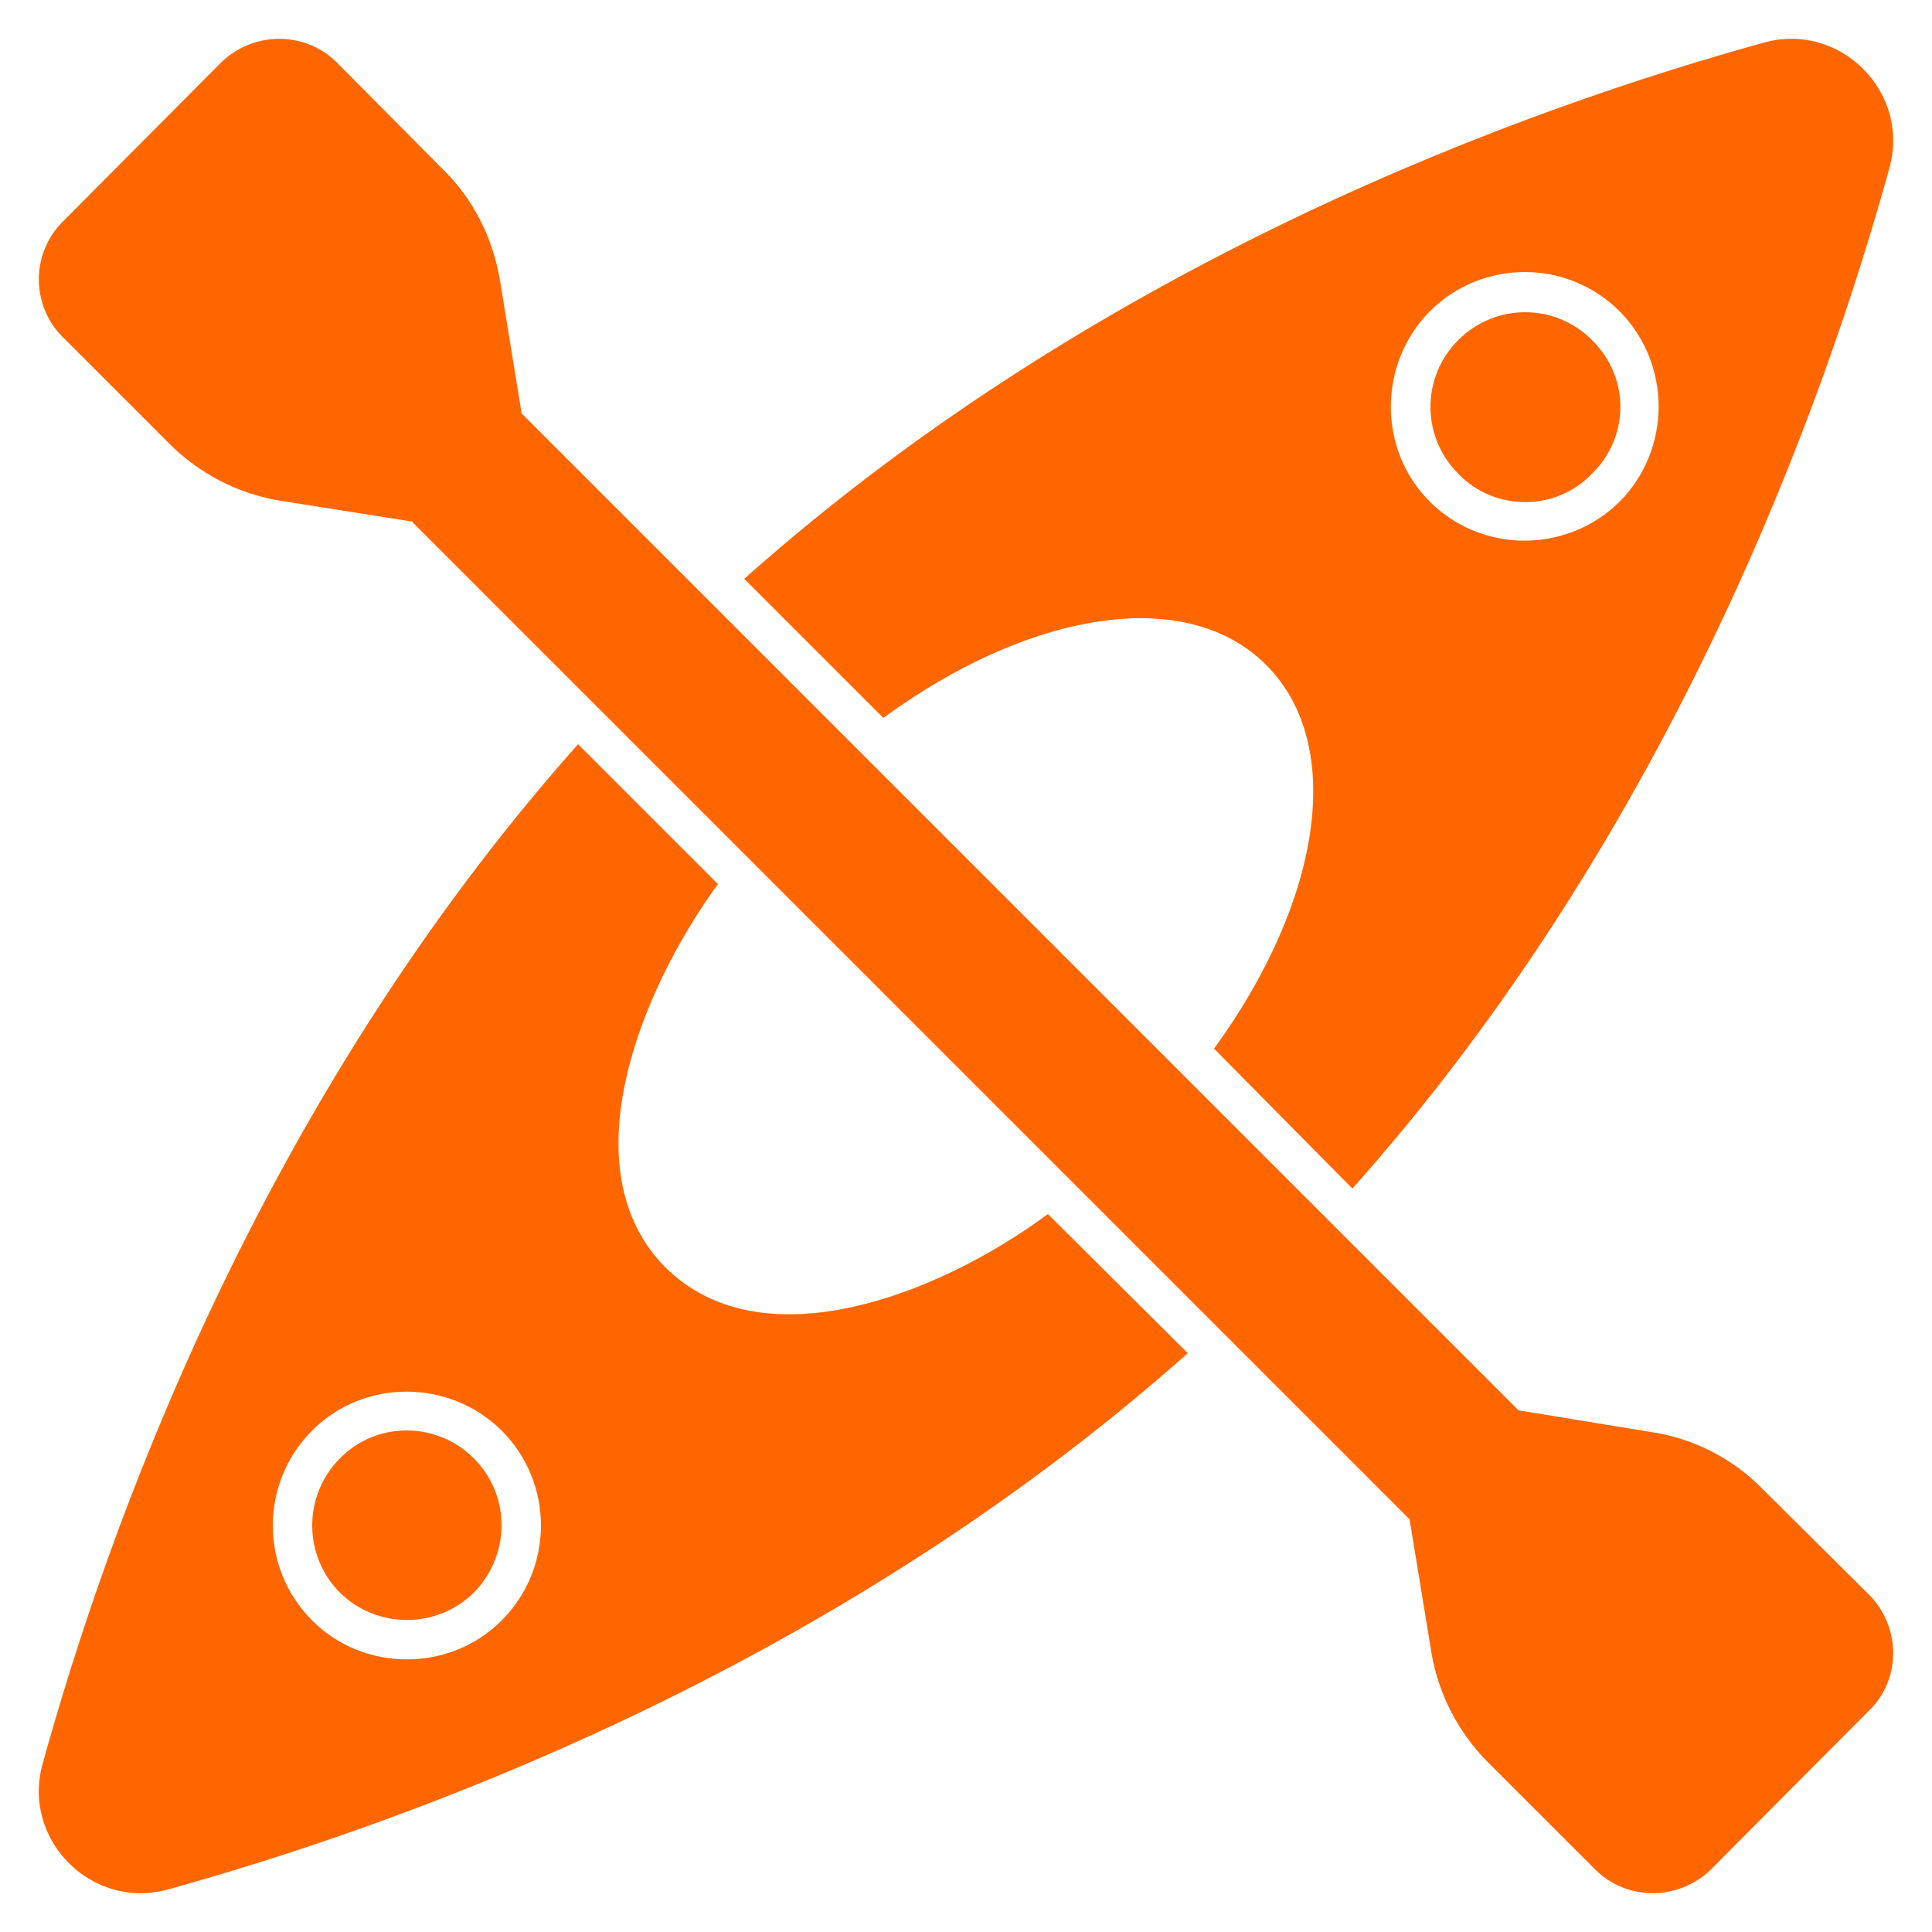 <svg version="1.2" xmlns="http://www.w3.org/2000/svg" viewBox="0 0 250 250" width="250" height="250"><style>.a{fill:#f60}</style><path class="a" d="m206 61.3c4.9-4.8 4.9-12.5 0-17.3-4.8-4.8-12.5-4.8-17.3 0-4.8 4.8-4.8 12.5 0 17.3 4.7 4.9 12.6 4.9 17.3 0z"/><path class="a" d="m44 188.7c-4.8 4.8-4.8 12.6 0 17.4 4.8 4.7 12.5 4.7 17.3 0 4.8-4.9 4.8-12.6 0-17.4-4.8-4.8-12.6-4.8-17.3 0z"/><path class="a" d="m163.9 86.1c10.3 10.4 7 30.6-6.8 49.6l17.9 18.1c41.7-46.8 61.3-102.4 69.5-132.1 2.7-9.8-6.4-18.9-16.2-16.2-29.7 8.2-85.3 27.8-132 69.4l18 18c19-13.9 39.3-17.2 49.6-6.8zm21.1-45.8c6.8-6.8 17.8-6.8 24.6 0 6.7 6.8 6.7 17.8 0 24.6-6.9 6.8-17.9 6.7-24.6 0-6.7-6.7-6.7-17.8 0-24.6z"/><path class="a" d="m86.1 164c-12.4-12.5-3.6-35.3 6.8-49.6l-18.1-18.1c-41.6 46.8-61.1 102.3-69.3 132-2.7 9.8 6.4 18.9 16.2 16.2 29.6-8.2 85.2-27.8 132-69.4l-18.1-18c-14.5 10.7-37.1 19.2-49.5 6.9zm-21.2 45.7c-6.7 6.7-17.8 6.7-24.5 0-6.8-6.8-6.8-17.8 0-24.6 6.7-6.7 17.7-6.7 24.5 0 6.8 6.8 6.8 17.8 0 24.6z"/><path class="a" d="m241.9 221.3l-20.5 20.6c-4.2 4.1-10.9 4.1-15 0l-13.8-13.8c-3.9-3.9-6.5-8.9-7.4-14.4l-2.8-17.1-129-129v-0.1l-17.1-2.7c-5.5-0.9-10.5-3.5-14.4-7.4l-13.8-13.8c-4.1-4.1-4.1-10.8 0-14.9l20.5-20.6c4.2-4.1 10.9-4.1 15 0l13.7 13.8c4 3.9 6.5 9 7.4 14.4l2.8 17.2 129 129 17.1 2.8c5.5 0.8 10.6 3.4 14.5 7.4l13.8 13.7c4.1 4.2 4.1 10.9 0 14.9z"/></svg>